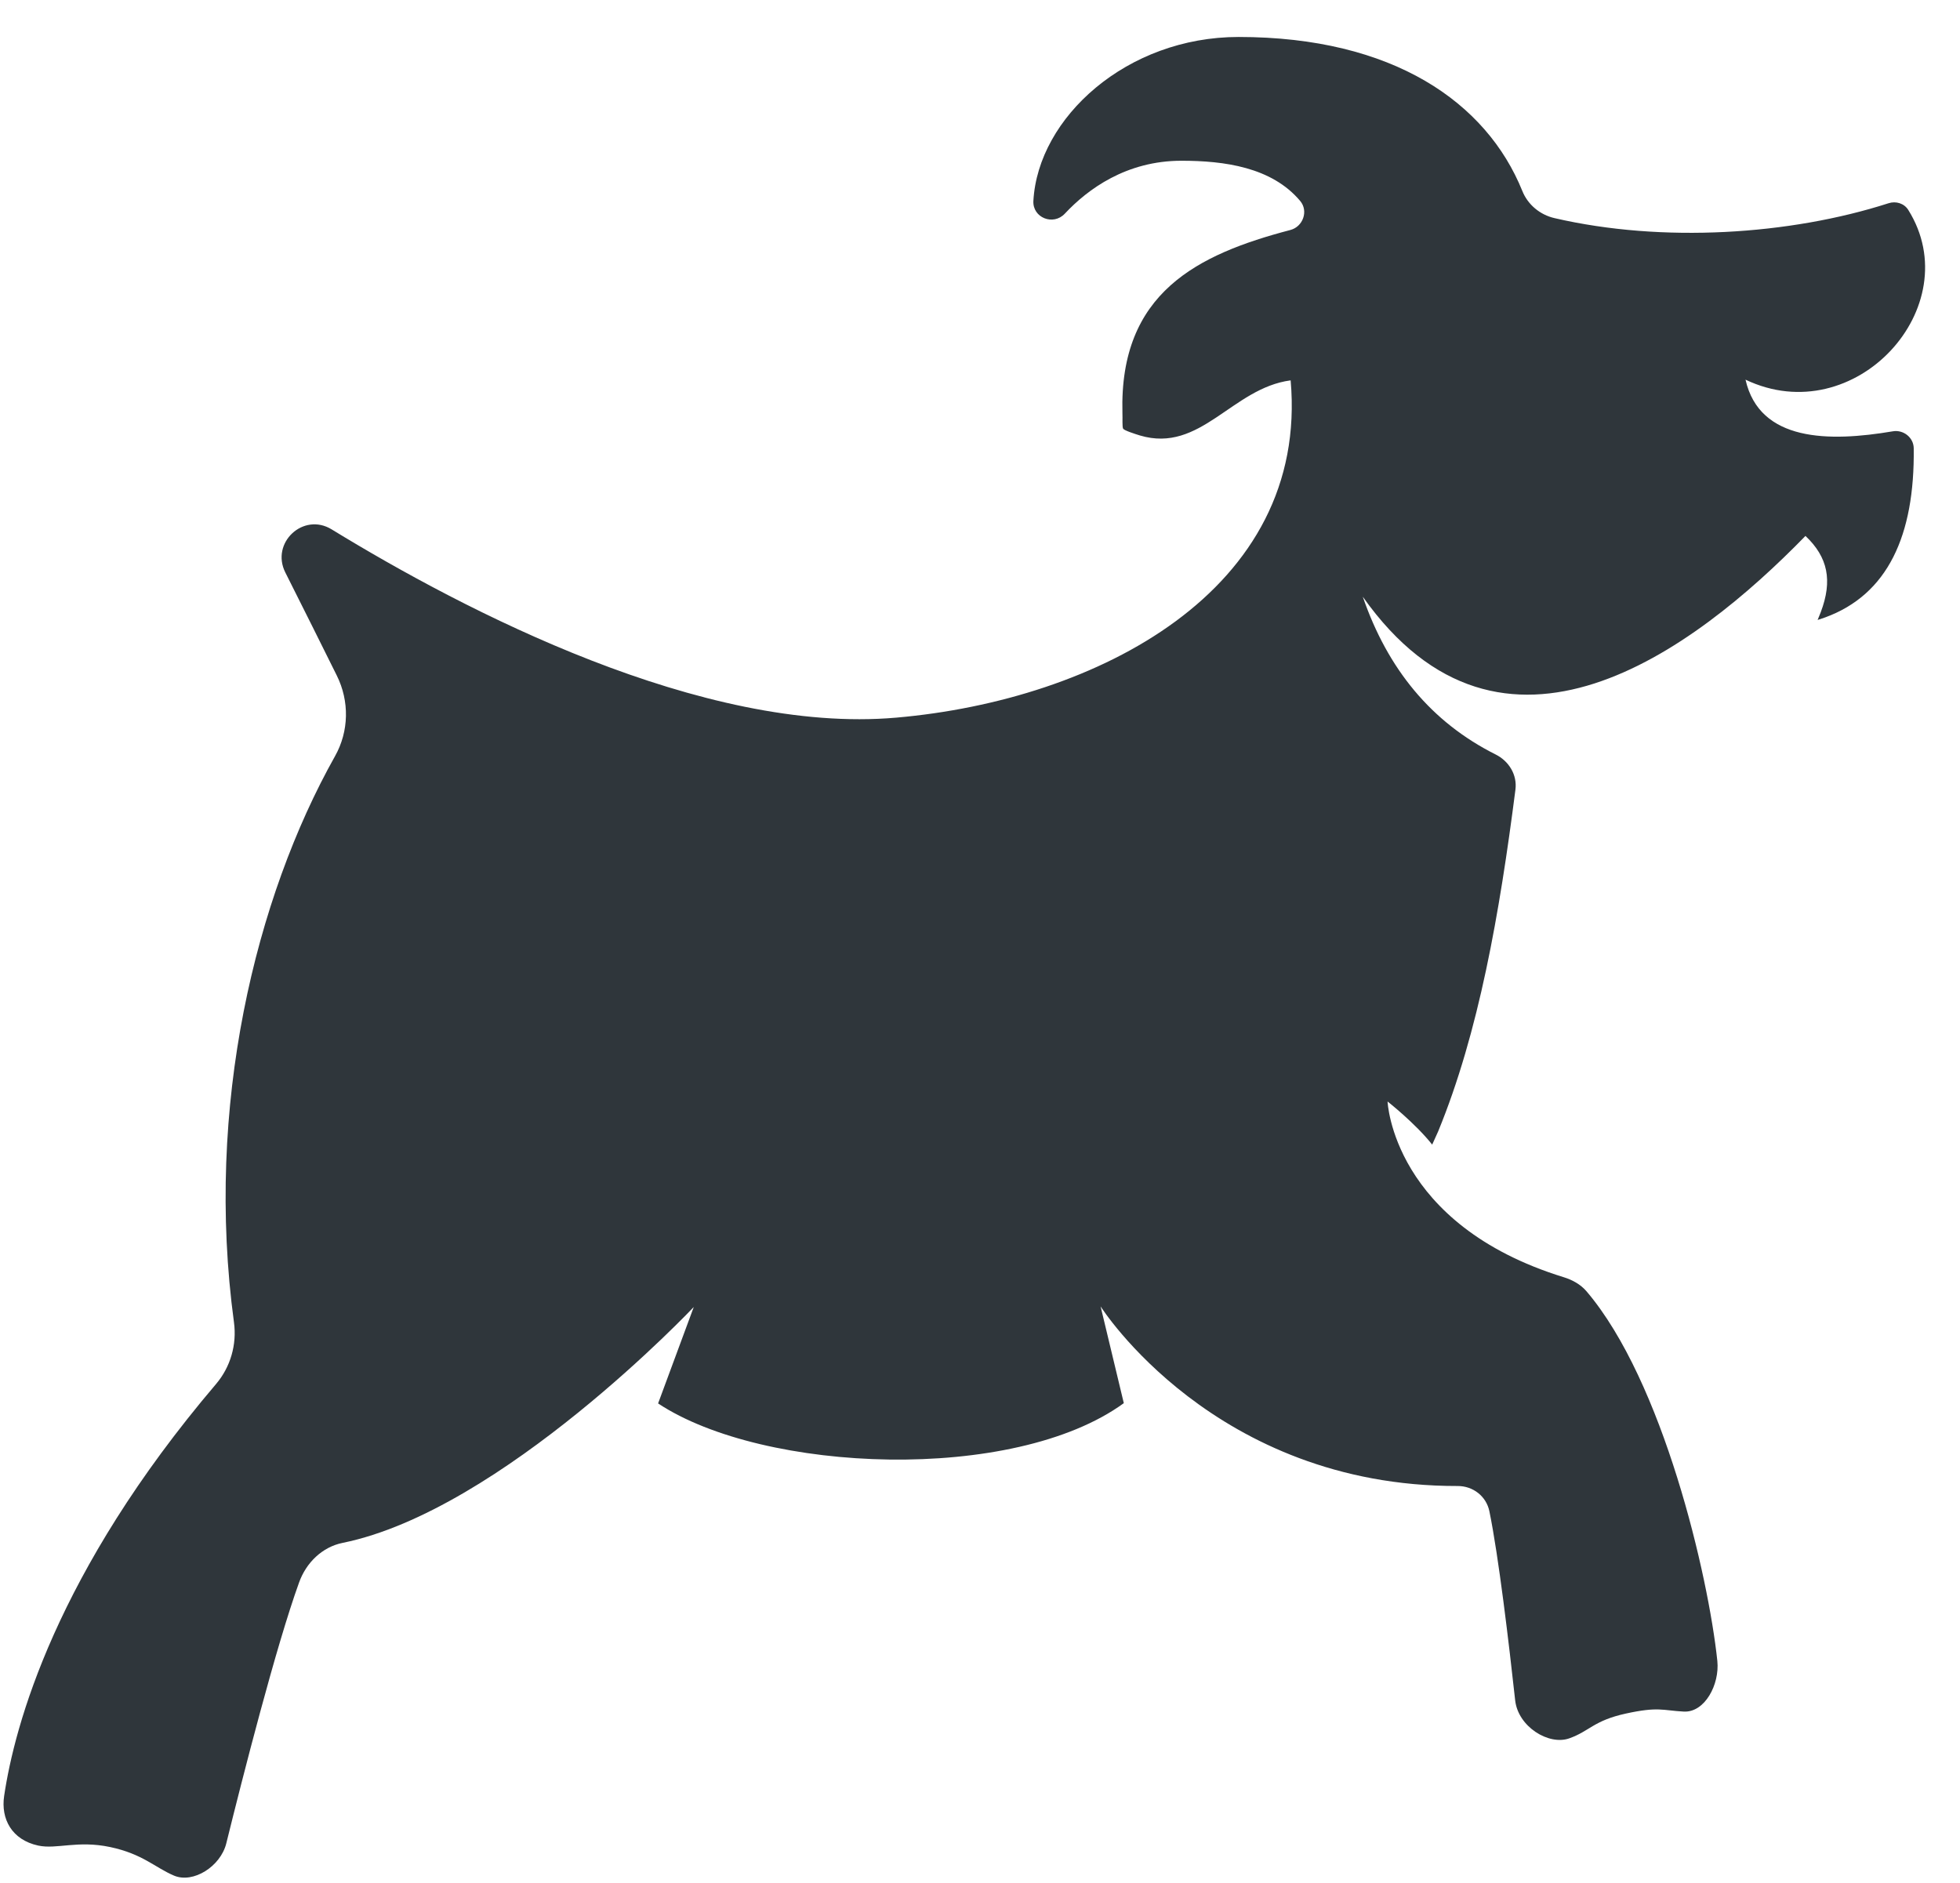 <?xml version="1.0" encoding="UTF-8"?>
<svg width="51px" height="49px" viewBox="0 0 51 49" version="1.1" xmlns="http://www.w3.org/2000/svg" xmlns:xlink="http://www.w3.org/1999/xlink">
    <!-- Generator: Sketch 44.1 (41455) - http://www.bohemiancoding.com/sketch -->
    <title>goat</title>
    <desc>Created with Sketch.</desc>
    <defs></defs>
    <g id="Symbols" stroke="none" stroke-width="1" fill="none" fill-rule="evenodd">
        <g id="footer" transform="translate(-446, -234)" fill="#2F363B">
            <g id="goat">
                <path d="M451.888,281.97 C452.318,280.231 453.182,276.841 453.782,275.181 C453.966,274.667 454.382,274.258 454.914,274.15 C459.053,273.311 464.052,268.012 464.052,268.012 L463.124,270.521 C465.869,272.337 472.375,272.602 475.242,270.514 L474.638,267.996 C474.638,267.996 477.596,272.681 483.929,272.67 C484.328,272.669 484.673,272.935 484.754,273.326 C484.993,274.482 485.266,276.792 485.425,278.245 C485.5,278.935 486.298,279.424 486.829,279.238 C487.363,279.05 487.464,278.775 488.308,278.591 C489.151,278.407 489.26,278.51 489.811,278.54 C490.361,278.57 490.748,277.833 490.686,277.224 C490.453,275.002 489.274,269.938 487.279,267.6 C487.125,267.422 486.914,267.306 486.69,267.237 C482.234,265.862 482.105,262.664 482.105,262.664 C482.105,262.664 482.825,263.229 483.266,263.786 C483.292,263.733 483.397,263.494 483.422,263.441 C484.479,260.869 485.019,257.774 485.432,254.55 C485.482,254.163 485.263,253.806 484.916,253.633 C483.241,252.793 482.108,251.409 481.46,249.528 C485.09,254.662 490.06,250.943 492.979,247.946 C493.564,248.501 493.688,249.107 493.377,249.93 C493.351,249.999 493.295,250.133 493.295,250.133 C493.295,250.133 493.42,250.093 493.488,250.068 C495.121,249.472 495.824,247.934 495.796,245.667 C495.794,245.386 495.528,245.176 495.251,245.224 C493.595,245.505 491.785,245.498 491.419,243.88 C494.27,245.239 497.227,241.98 495.654,239.463 C495.547,239.292 495.333,239.226 495.14,239.289 C492.579,240.113 489.26,240.328 486.448,239.676 C486.073,239.59 485.754,239.327 485.611,238.968 C484.68,236.667 482.251,234.962 478.228,234.962 C475.318,234.962 473.01,237.059 472.889,239.228 C472.865,239.667 473.407,239.881 473.707,239.56 C474.303,238.923 475.306,238.183 476.742,238.183 C477.852,238.183 479.09,238.348 479.831,239.229 C480.052,239.491 479.905,239.899 479.576,239.985 C477.163,240.618 475.122,241.617 475.206,244.745 C475.213,244.879 475.196,245.112 475.225,245.157 C475.255,245.203 475.528,245.291 475.661,245.332 C477.241,245.803 478.057,244.1 479.583,243.898 C480.066,249.367 474.544,252.22 469.32,252.675 C464.28,253.117 458.084,249.89 454.63,247.776 C453.894,247.324 453.036,248.124 453.424,248.897 C453.884,249.812 454.373,250.79 454.763,251.578 C455.095,252.245 455.082,253.028 454.718,253.676 C452.644,257.37 451.328,262.794 452.088,268.411 C452.166,268.99 451.998,269.574 451.62,270.018 C447.447,274.926 446.379,278.909 446.108,280.734 C446.018,281.334 446.307,281.878 446.995,282.027 C447.476,282.13 448.015,281.885 448.865,282.065 C449.714,282.244 450.039,282.603 450.531,282.81 C451.026,283.017 451.737,282.574 451.888,281.97"></path>
            </g>
        </g>
    </g>
</svg>